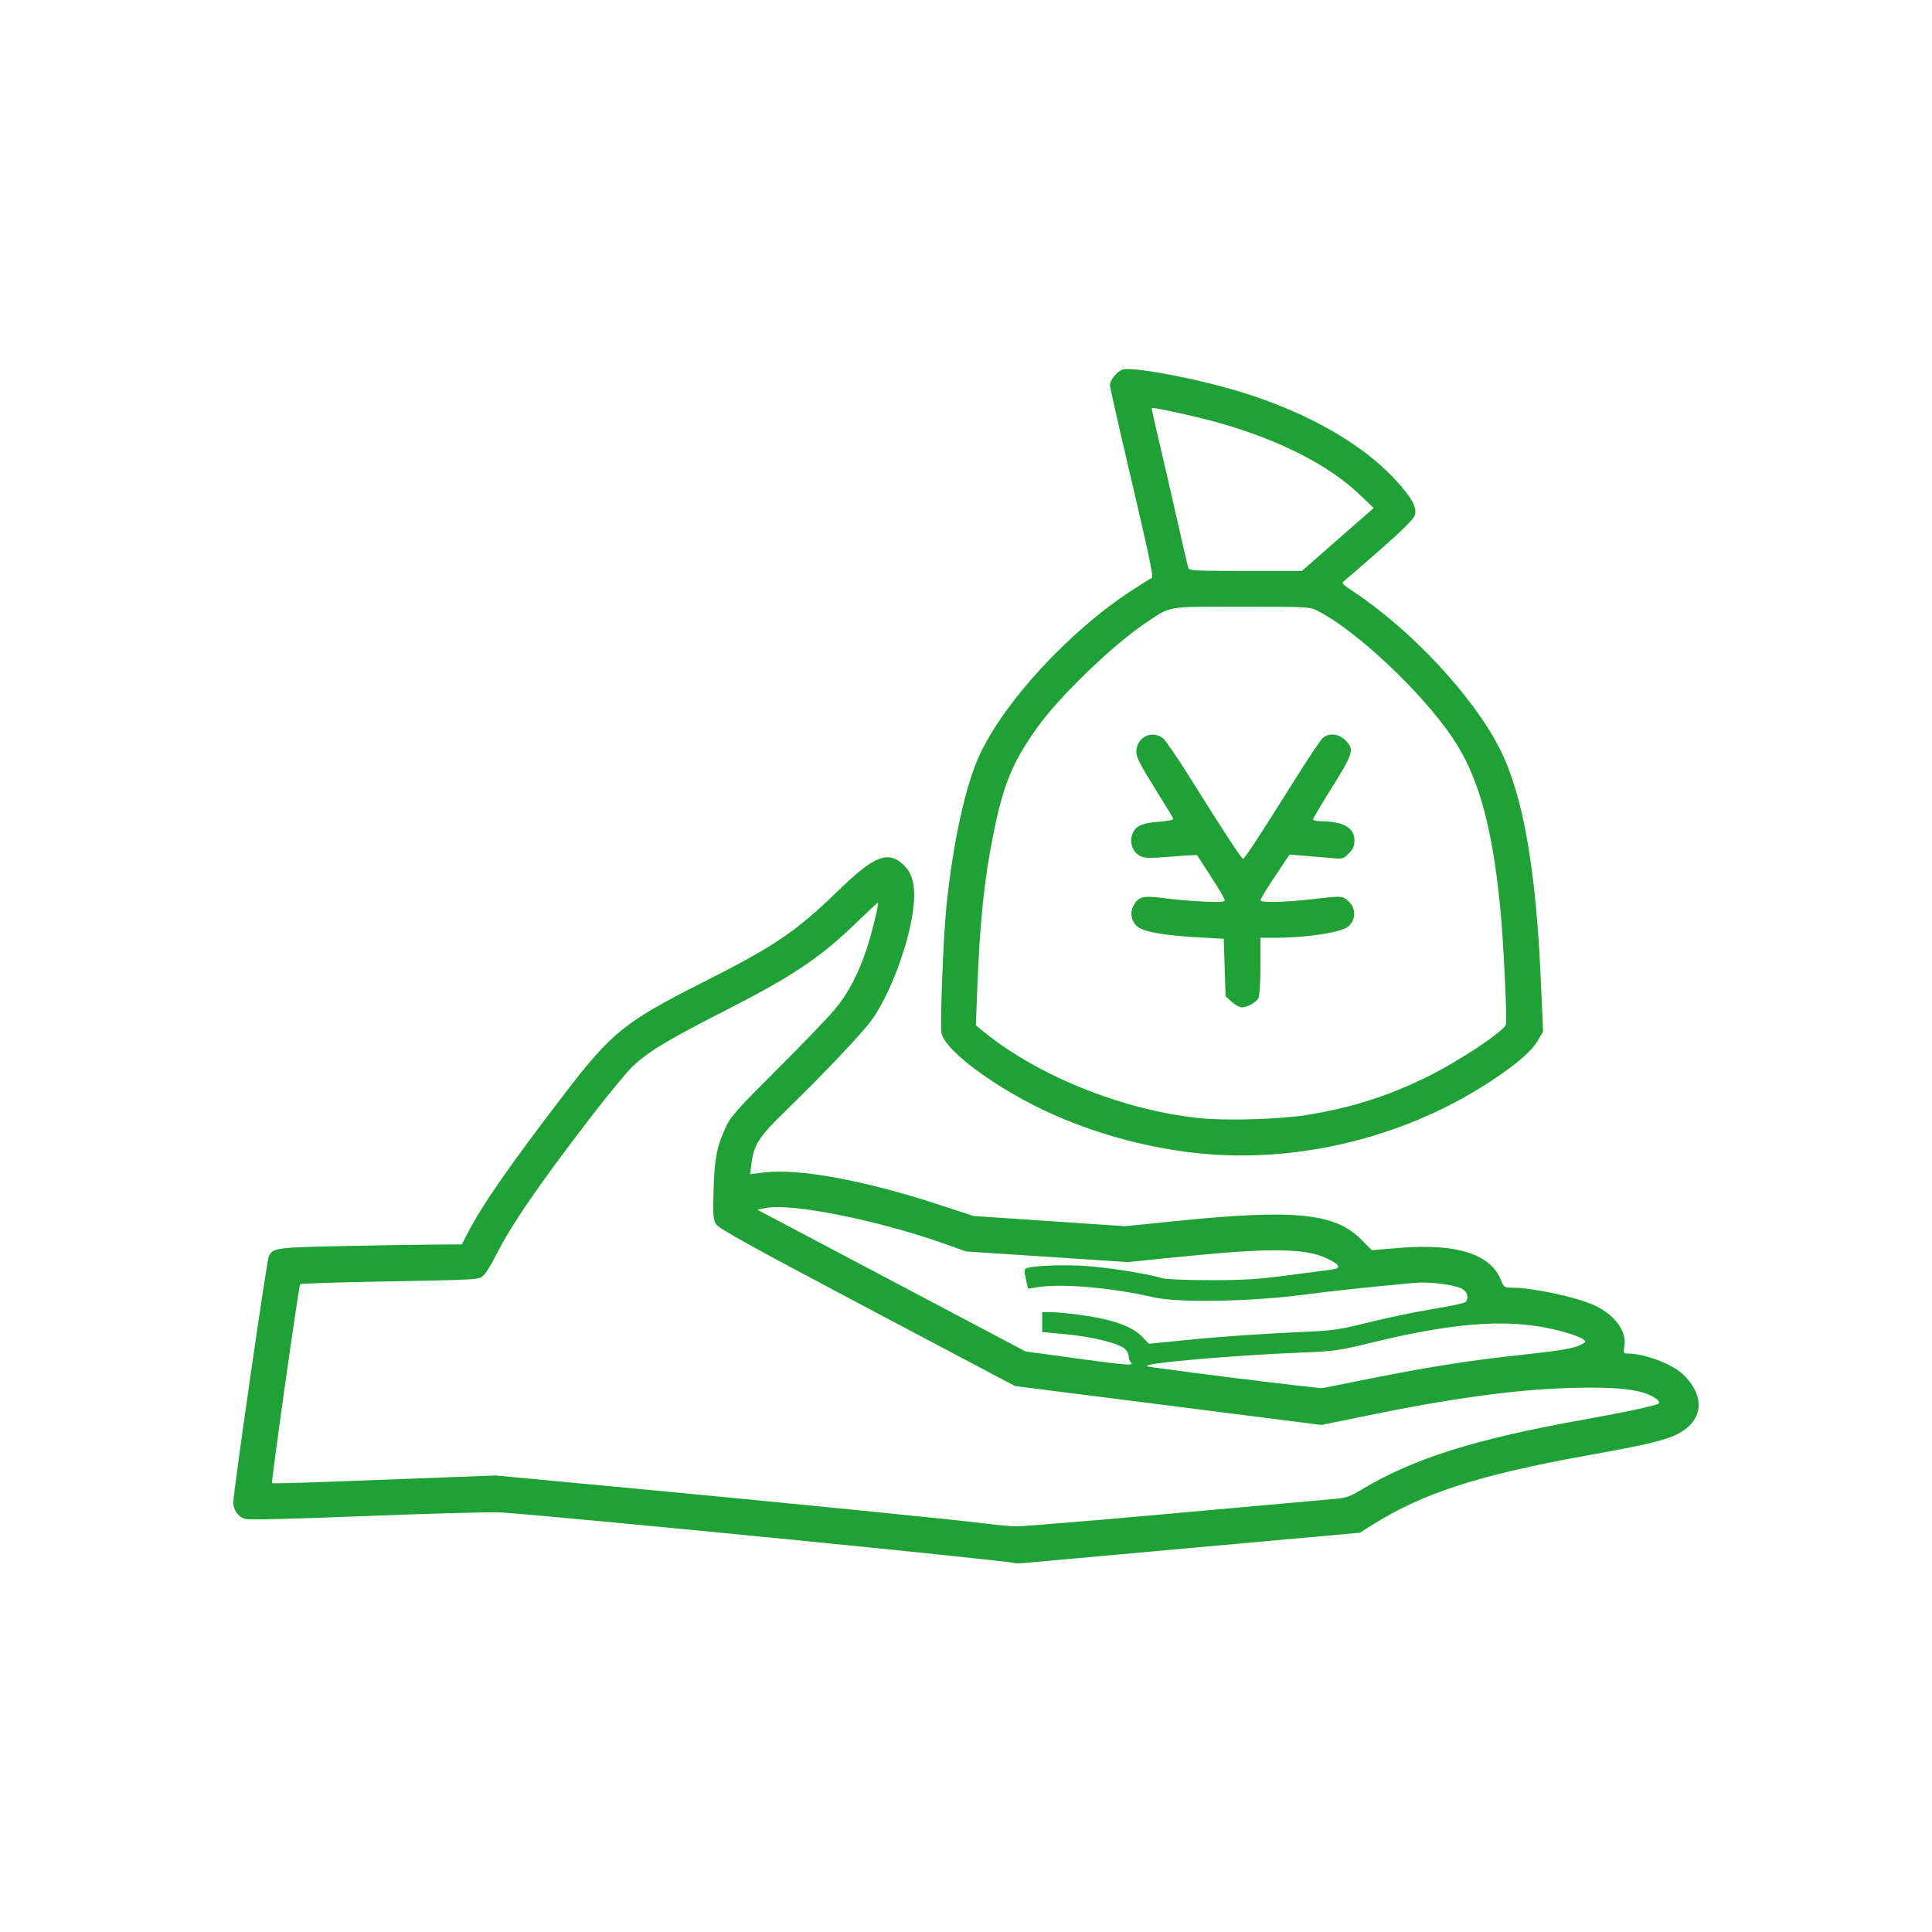 <?xml version="1.0" encoding="UTF-8" standalone="no"?>
<svg
   viewBox="0 0 512 512"
   version="1.1"
   id="svg13"
   sodipodi:docname="subsidy.svg"
   inkscape:version="1.2.1 (9c6d41e, 2022-07-14)"
   xmlns:inkscape="http://www.inkscape.org/namespaces/inkscape"
   xmlns:sodipodi="http://sodipodi.sourceforge.net/DTD/sodipodi-0.dtd"
   xmlns="http://www.w3.org/2000/svg"
   xmlns:svg="http://www.w3.org/2000/svg">
  <sodipodi:namedview
     id="namedview15"
     pagecolor="#ffffff"
     bordercolor="#000000"
     borderopacity="0.25"
     inkscape:showpageshadow="2"
     inkscape:pageopacity="0.0"
     inkscape:pagecheckerboard="0"
     inkscape:deskcolor="#d1d1d1"
     showgrid="false"
     inkscape:zoom="2.0058594"
     inkscape:cx="286.90944"
     inkscape:cy="265.97079"
     inkscape:window-width="1652"
     inkscape:window-height="1205"
     inkscape:window-x="806"
     inkscape:window-y="669"
     inkscape:window-maximized="0"
     inkscape:current-layer="svg13" />
  <defs
     id="defs4">
    <style
       id="style2">.cls-1{fill:#231815;}</style>
  </defs>
  <path
     style="fill:#1ea235;fill-opacity:1;stroke-width:0.249;stroke-dasharray:none"
     d="m 322.056,306 c -14.065,-0.861 -29.399,-4.642 -42.71,-10.532 -14.592,-6.457 -28.95,-16.915 -29.856,-21.747 -0.4,-2.132 0.511,-25.443 1.302,-33.315 1.688,-16.8 5.028,-32.136 8.762,-40.231 6.51,-14.114 23.714,-32.797 40.013,-43.452 2.849,-1.863 5.401,-3.46 5.669,-3.549 0.541,-0.18 -0.566,-5.372 -6.912,-32.432 -2.303,-9.819 -4.187,-18.257 -4.187,-18.753 0,-1.206 1.853,-3.499 3.261,-4.034 2.104,-0.8 15.84,1.585 27.446,4.766 19.281,5.284 35.514,14.129 45.053,24.546 4.378,4.782 5.722,7.311 4.993,9.402 -0.338,0.969 -3.469,4.069 -9.025,8.934 -4.679,4.097 -8.95,7.799 -9.492,8.225 -0.946,0.746 -0.848,0.867 2.472,3.075 15.437,10.265 31.816,27.923 38.709,41.732 6.099,12.218 9.49,31.521 10.794,61.451 l 0.58,13.308 -1.297,2.214 c -1.725,2.944 -5.353,6.133 -12.024,10.571 -21.335,14.193 -48.021,21.385 -73.552,19.822 z m 24.678,-10.576 c 11.487,-1.915 20.655,-4.811 30.909,-9.764 8.338,-4.027 20.673,-12.145 21.423,-14.098 0.401,-1.044 -0.636,-22.431 -1.515,-31.266 -2.164,-21.733 -5.821,-34.706 -12.627,-44.793 -8.214,-12.173 -25.515,-28.438 -35.801,-33.659 -2.029,-1.03 -2.702,-1.065 -20.086,-1.065 -20.379,0 -18.533,-0.324 -25.719,4.519 -8.555,5.767 -22.488,19.212 -28.293,27.304 -6.638,9.253 -9.091,15.155 -11.739,28.251 -2.477,12.252 -3.642,23.556 -4.339,42.14 l -0.328,8.738 2.181,1.771 c 14.511,11.782 37.065,20.774 57.269,22.833 7.112,0.725 21.62,0.263 28.666,-0.911 z m 7.796,-152.456 9.51,-8.338 -3.668,-3.507 c -8.141,-7.783 -20.916,-14.346 -36.848,-18.928 -5.794,-1.666 -17.979,-4.368 -18.292,-4.055 -0.077,0.077 0.661,3.483 1.639,7.57 0.978,4.087 3.12,13.375 4.76,20.641 1.64,7.266 3.101,13.604 3.247,14.084 0.245,0.806 1.41,0.872 15.203,0.872 h 14.938 z"
     id="path3363" />
  <path
     style="fill:#1ea235;fill-opacity:1;stroke-width:0.249;stroke-dasharray:none"
     d="m 326.427,265.514 -1.628,-1.454 -0.249,-7.645 -0.249,-7.645 -6.608,-0.348 c -8.969,-0.472 -14.871,-1.526 -16.356,-2.922 -1.596,-1.499 -1.96,-3.533 -0.973,-5.44 1.262,-2.44 2.563,-2.78 7.876,-2.057 2.527,0.344 7.231,0.753 10.453,0.909 4.733,0.229 5.858,0.154 5.858,-0.392 0,-0.529 -2.664,-4.855 -7.314,-11.874 -0.068,-0.103 -3.179,0.062 -6.913,0.367 -5.714,0.467 -7.008,0.441 -8.176,-0.163 -1.825,-0.944 -2.8,-3.297 -2.214,-5.341 0.713,-2.485 2.388,-3.37 7.07,-3.731 2.696,-0.208 4.059,-0.509 3.916,-0.866 -0.12,-0.301 -2.374,-4.004 -5.01,-8.228 -3.783,-6.064 -4.788,-8.058 -4.776,-9.472 0.034,-3.823 4.123,-5.878 7.076,-3.555 0.684,0.538 4.014,5.418 7.4,10.843 8.5,13.619 13.391,21.083 13.815,21.078 0.418,-0.004 4.758,-6.629 13.715,-20.935 3.519,-5.621 6.858,-10.613 7.419,-11.093 1.615,-1.38 4.226,-1.123 5.934,0.585 2.538,2.538 2.298,3.302 -4.351,13.906 -2.29,3.651 -4.163,6.848 -4.163,7.104 0,0.256 0.953,0.475 2.119,0.487 5.933,0.061 8.849,1.738 8.849,5.089 0,1.502 -0.345,2.291 -1.513,3.459 -1.447,1.447 -1.649,1.5 -4.611,1.217 -1.704,-0.163 -4.898,-0.437 -7.098,-0.609 l -4,-0.313 -3.852,5.784 c -2.119,3.181 -3.852,6.01 -3.852,6.286 0,0.747 6.069,0.614 14.289,-0.314 7.093,-0.801 7.251,-0.797 8.558,0.176 2.466,1.836 2.695,5.047 0.506,7.087 -1.676,1.562 -10.92,3.013 -19.24,3.021 l -4.113,0.004 v 7.511 c 0,4.198 -0.226,7.934 -0.513,8.47 -0.607,1.133 -3.005,2.465 -4.439,2.465 -0.558,0 -1.747,-0.654 -2.642,-1.454 z"
     id="path3365" />
  <path
     style="fill:#1ea235;fill-opacity:1;stroke-width:0.249;stroke-dasharray:none"
     d="m 268.962,414.242 c -1.955,-0.685 -117.146,-12.052 -136.101,-13.43 -2.194,-0.159 -18.093,0.262 -35.331,0.937 -21.336,0.835 -31.791,1.071 -32.746,0.738 -1.714,-0.598 -2.966,-2.399 -2.961,-4.261 0.007,-2.792 8.89,-64.369 9.431,-65.381 1.142,-2.134 2.072,-2.26 19.48,-2.623 9.186,-0.192 20.066,-0.37 24.179,-0.395 l 7.478,-0.046 1.68,-3.249 c 3.757,-7.266 11.409,-18.252 25.514,-36.63 12.567,-16.375 15.97,-19.115 36.788,-29.624 18.92,-9.551 24.51,-13.334 35.612,-24.104 9.754,-9.462 13.32,-10.878 17.492,-6.943 2.876,2.712 3.486,7.159 2.032,14.822 -1.684,8.88 -6.213,20.264 -10.388,26.115 -2.5,3.504 -12.632,14.215 -22.837,24.141 -7.323,7.124 -8.566,9.089 -9.215,14.574 l -0.271,2.292 3.425,-0.436 c 9.314,-1.186 26.749,2.008 46.798,8.574 l 8.974,2.939 20.09,1.353 20.09,1.353 13.562,-1.377 c 31.245,-3.173 41.959,-2.121 48.883,4.803 l 2.923,2.923 7.333,-0.603 c 14.957,-1.231 24.025,1.586 26.795,8.324 0.875,2.127 1,2.22 2.996,2.222 5.487,0.005 17.02,2.464 21.784,4.645 5.452,2.496 8.704,6.885 8.034,10.845 -0.321,1.898 -0.286,1.961 1.084,1.968 4.208,0.022 11.492,2.763 14.319,5.388 5.421,5.034 5.713,10.951 0.723,14.675 -3.338,2.492 -7.575,3.628 -25.593,6.864 -29.017,5.211 -43.995,10.047 -57.461,18.552 l -3.173,2.004 -43.217,3.886 c -23.77,2.137 -44.227,3.989 -45.461,4.114 -1.234,0.125 -2.468,0.149 -2.742,0.053 z m 41.959,-13.182 c 21.342,-1.928 40.487,-3.642 42.543,-3.81 3.223,-0.263 4.221,-0.595 7.233,-2.409 13.851,-8.342 30.155,-13.477 59.322,-18.687 10.658,-1.904 19.083,-3.717 19.581,-4.215 0.465,-0.465 -0.624,-1.435 -2.57,-2.289 -3.655,-1.604 -9.658,-2.136 -20.703,-1.834 -14.745,0.402 -31.759,2.74 -55.376,7.608 l -10.727,2.211 -40.631,-5.163 -40.631,-5.163 -39.135,-20.705 c -30.316,-16.039 -39.339,-21.026 -40.038,-22.127 -0.798,-1.259 -0.877,-2.312 -0.682,-9.15 0.238,-8.35 0.869,-11.554 3.305,-16.788 1.225,-2.633 3.158,-4.797 13.354,-14.956 6.557,-6.533 13.439,-13.673 15.293,-15.866 3.701,-4.379 6.451,-9.61 8.753,-16.655 1.313,-4.018 3.125,-11.56 2.845,-11.841 -0.062,-0.062 -2.384,2.087 -5.159,4.776 -10.243,9.926 -17.112,14.537 -36.039,24.193 -14.503,7.399 -19.288,10.287 -23.651,14.275 -1.474,1.347 -6.6,7.554 -11.392,13.792 -13.905,18.104 -20.995,28.459 -25.182,36.779 -1.101,2.188 -2.499,4.427 -3.106,4.975 -1.285,1.16 -0.509,1.116 -29.011,1.651 -10.607,0.199 -19.417,0.493 -19.577,0.653 -0.35,0.35 -7.71,52.45 -7.45,52.736 0.1,0.11 7.084,-0.061 15.52,-0.381 8.436,-0.319 21.732,-0.823 29.546,-1.118 l 14.208,-0.537 35.147,3.306 c 40.182,3.779 87.017,8.448 94.722,9.443 2.879,0.372 6.505,0.704 8.058,0.74 1.553,0.035 20.286,-1.513 41.628,-3.441 z m 52.763,-35.841 c 15.069,-2.985 26.13,-4.727 38.257,-6.024 11.366,-1.215 15.077,-1.832 17.002,-2.828 1.451,-0.75 1.474,-0.813 0.56,-1.482 -0.525,-0.384 -2.419,-1.133 -4.208,-1.664 -13.404,-3.98 -28.054,-3.232 -52.11,2.661 -8.105,1.986 -9.77,2.229 -17.2,2.516 -19.282,0.744 -44.098,2.929 -41.903,3.69 1.279,0.443 45.614,5.968 46.389,5.781 0.411,-0.099 6.356,-1.292 13.211,-2.65 z m -63.963,-4.127 c -0.329,-0.329 -0.598,-1.079 -0.598,-1.668 0,-0.588 -0.447,-1.474 -0.993,-1.968 -1.611,-1.458 -8.545,-3.178 -15.478,-3.839 l -6.462,-0.616 v -2.635 -2.635 h 2.132 c 1.173,0 4.033,0.236 6.356,0.524 9.802,1.216 15.253,3.064 18.178,6.166 l 1.599,1.696 9.174,-0.922 c 9.767,-0.982 20.926,-1.753 33.104,-2.289 6.509,-0.286 8.607,-0.611 16.183,-2.506 4.788,-1.197 12.415,-2.782 16.95,-3.521 4.535,-0.739 8.41,-1.579 8.612,-1.866 0.842,-1.201 0.358,-2.752 -1.093,-3.503 -2.096,-1.084 -8.673,-1.897 -12.484,-1.543 -13.303,1.234 -21.021,2.061 -29.663,3.178 -14.113,1.823 -33.187,2.136 -39.552,0.65 -10.747,-2.511 -24.11,-3.694 -30.493,-2.7 l -2.742,0.427 -0.579,-2.501 c -0.424,-1.832 -0.431,-2.592 -0.024,-2.844 1.088,-0.673 8.172,-1.043 14.557,-0.76 5.834,0.258 17.093,1.987 21.689,3.332 0.958,0.28 6.66,0.509 12.672,0.509 8.883,0 12.713,-0.238 20.443,-1.268 5.232,-0.697 10.454,-1.382 11.605,-1.522 2.73,-0.332 2.405,-1.258 -1.02,-2.909 -5.817,-2.804 -15.09,-2.917 -39.212,-0.478 l -13.71,1.387 -21.437,-1.413 -21.437,-1.413 -5.412,-1.929 c -17.76,-6.331 -40.796,-10.957 -47.666,-9.574 l -2.227,0.449 35.543,18.778 35.543,18.778 12.55,1.723 c 14.266,1.958 16.283,2.119 15.392,1.228 z"
     id="path3367" />
</svg>
